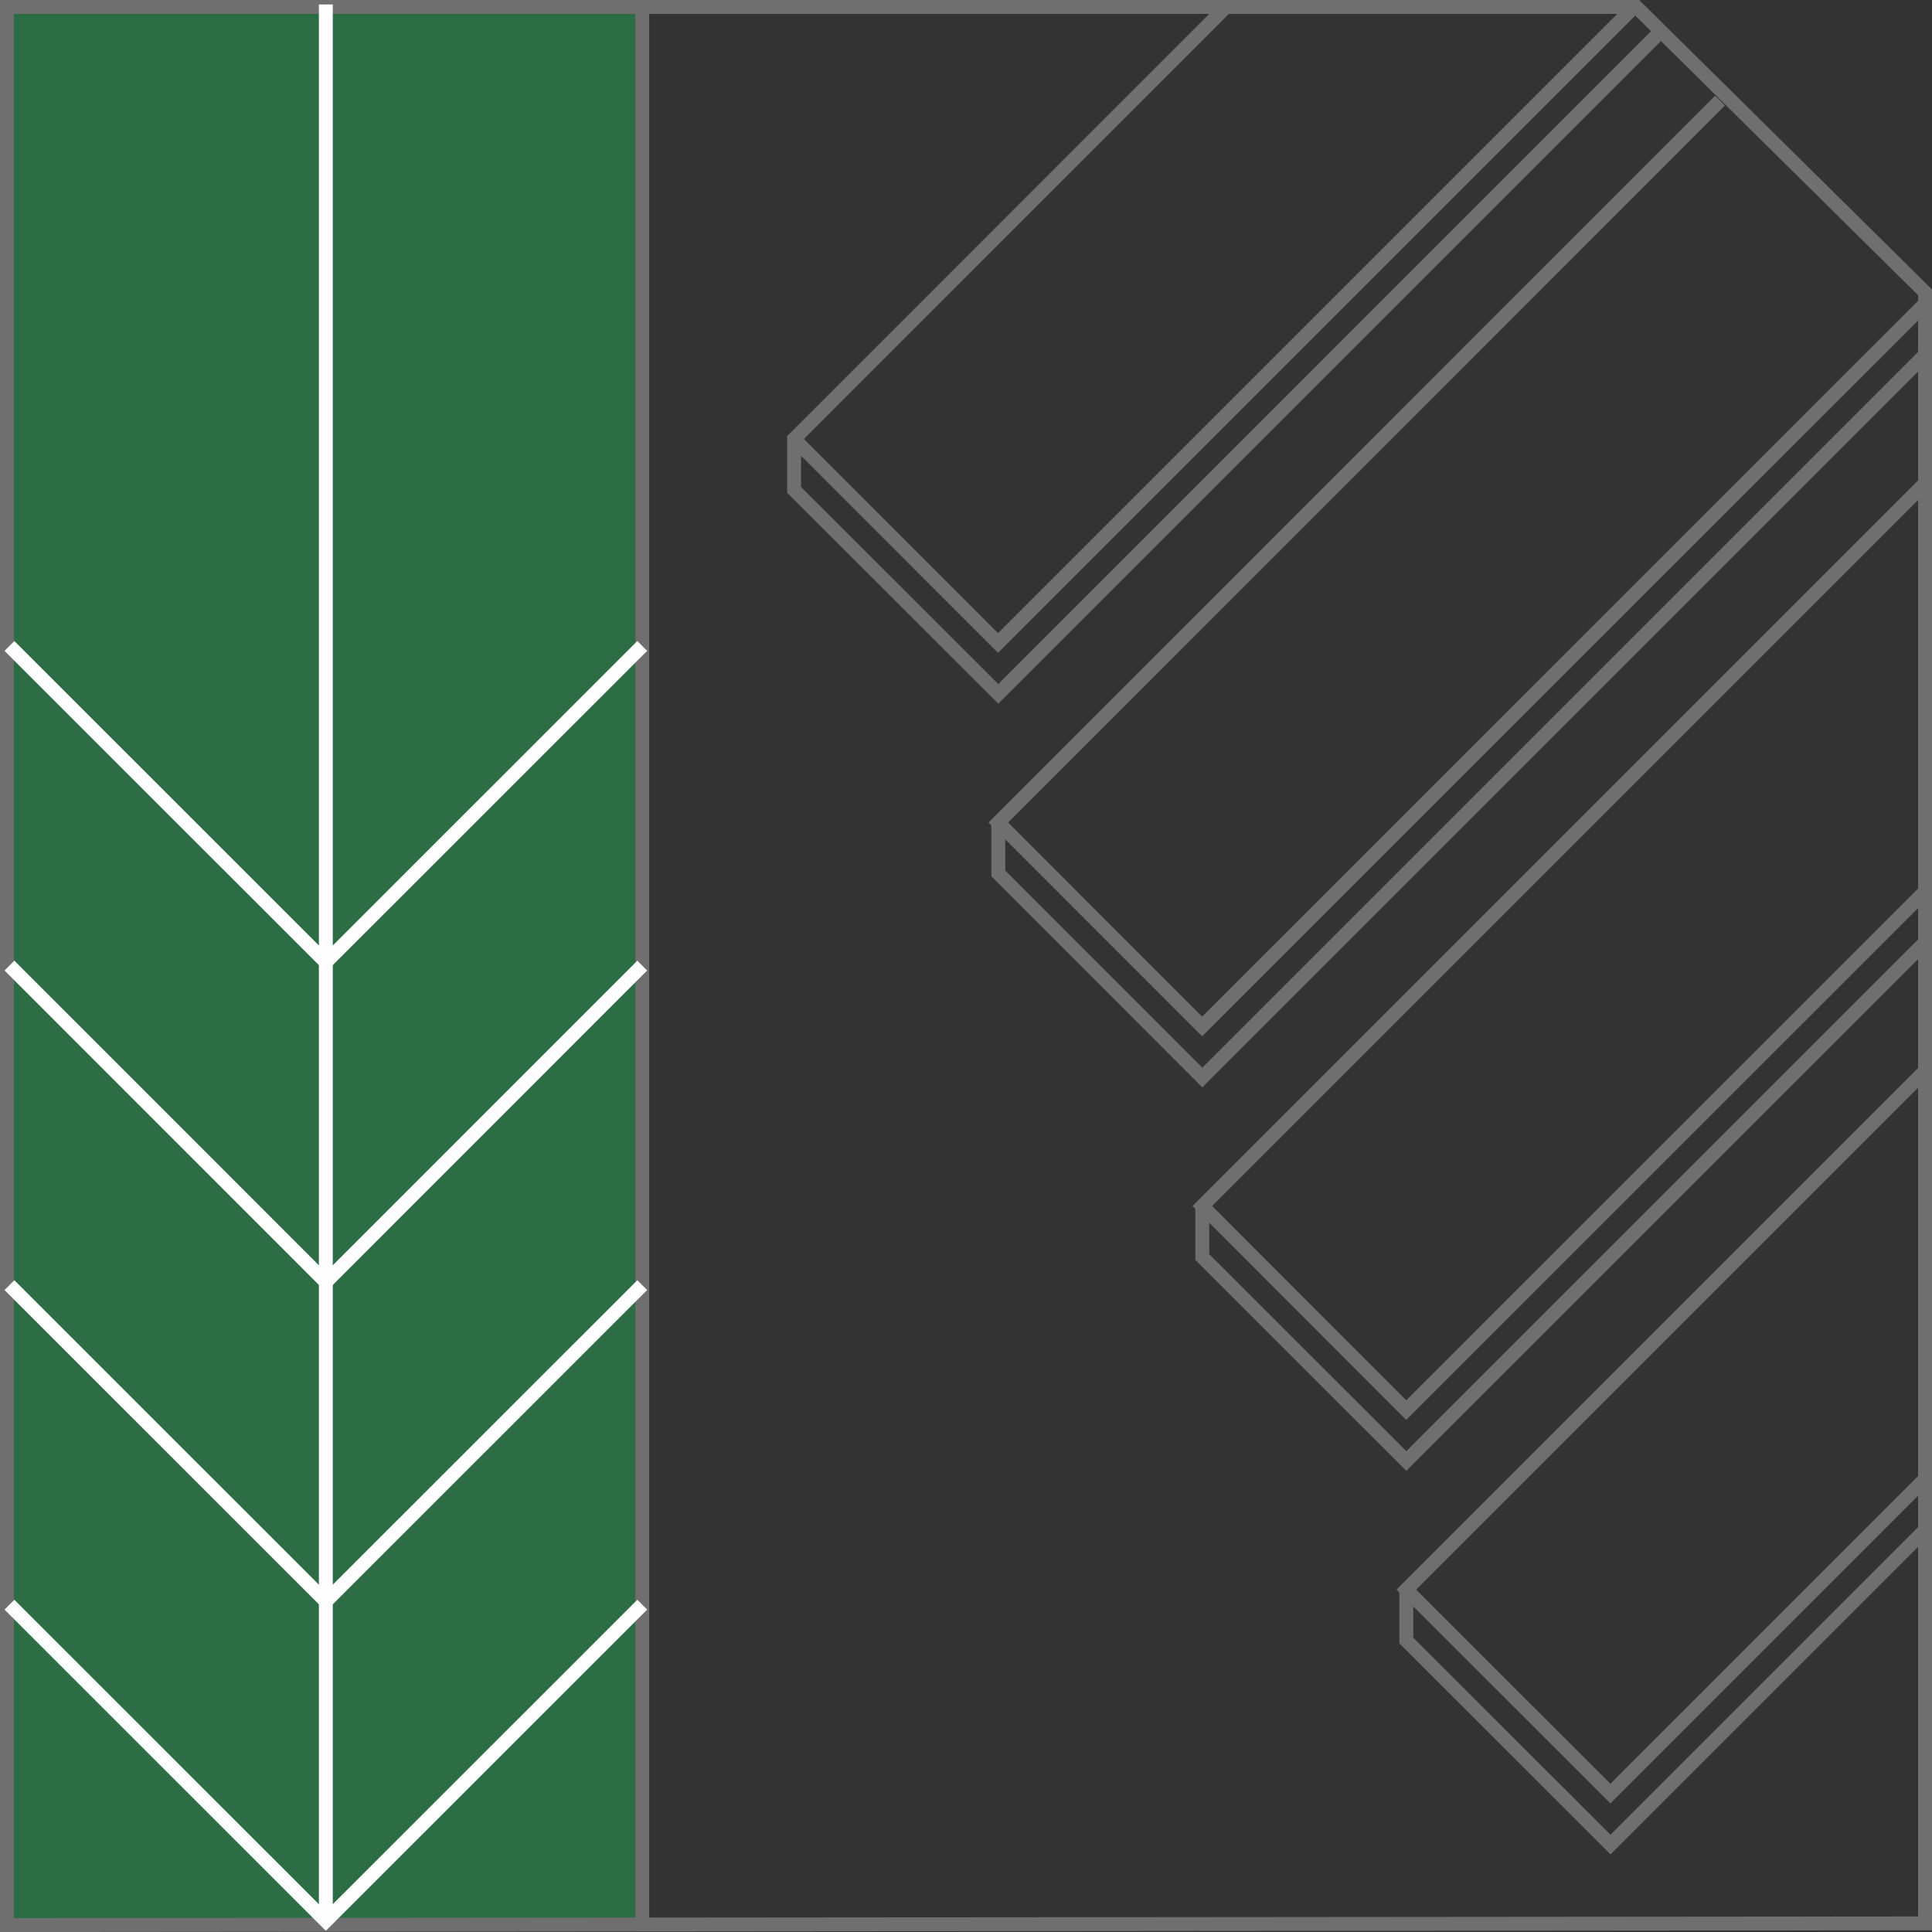 <?xml version="1.0" encoding="UTF-8"?>
<!DOCTYPE svg PUBLIC "-//W3C//DTD SVG 1.1//EN" "http://www.w3.org/Graphics/SVG/1.1/DTD/svg11.dtd">
<!-- Creator: CorelDRAW X7 -->
<svg xmlns="http://www.w3.org/2000/svg" xml:space="preserve" width="208.5mm" height="208.501mm" version="1.1" style="shape-rendering:geometricPrecision; text-rendering:geometricPrecision; image-rendering:optimizeQuality; fill-rule:evenodd; clip-rule:evenodd"
viewBox="0 0 20853 20853"
 xmlns:xlink="http://www.w3.org/1999/xlink">
 <rect x="0" y="0" width="20853" height="20853" fill="#333333" stroke="none"/>
 <defs>
  <style type="text/css">
   <![CDATA[
    .str1 {stroke:#FEFEFE;stroke-width:150.022}
    .str0 {stroke:#6F6F6F;stroke-width:150.022}
    .fil1 {fill:none}
    .fil0 {fill:#2C6D45}
   ]]>
  </style>
 </defs>
 <g id="Layer_x0020_1">
  <rect class="fil0" x="65" y="68" width="6815" height="20710"/>
  <polygon class="fil1 str0" points="75,75 17662,75 20778,3155 20778,20760 75,20778 "/>
  <polyline class="fil1 str0" points="17595,117 10772,6940 8571,4738 "/>
  <polyline class="fil1 str0" points="17878,386 10775,7489 8571,5288 8571,4738 13206,102 "/>
  <polyline class="fil1 str0" points="20769,3287 12975,11079 10775,8878 18565,1086 "/>
  <polyline class="fil1 str0" points="20772,3835 12977,11630 10775,9427 10775,8878 "/>
  <polyline class="fil1 str0" points="20757,9642 15178,15220 12977,13017 20773,5221 "/>
  <polyline class="fil1 str0" points="20779,10170 15179,15769 12977,13568 12977,13017 "/>
  <polyline class="fil1 str0" points="20775,15965 17382,19359 15179,17158 20785,11552 "/>
  <polyline class="fil1 str0" points="20778,16514 17383,19909 15179,17707 15179,17158 "/>
  <line class="fil1 str1" x1="3517" y1="48" x2="3517" y2= "20763" />
  <line class="fil1 str0" x1="6932" y1="48" x2="6932" y2= "20763" />
  <polyline class="fil1 str1" points="6932,10422 3517,13838 102,10422 "/>
  <polyline class="fil1 str1" points="102,13871 3517,17285 6932,13871 "/>
  <polyline class="fil1 str1" points="6932,17320 3517,20734 102,17320 "/>
  <polyline class="fil1 str1" points="6932,6972 3517,10386 102,6972 "/>
 </g>
</svg>
